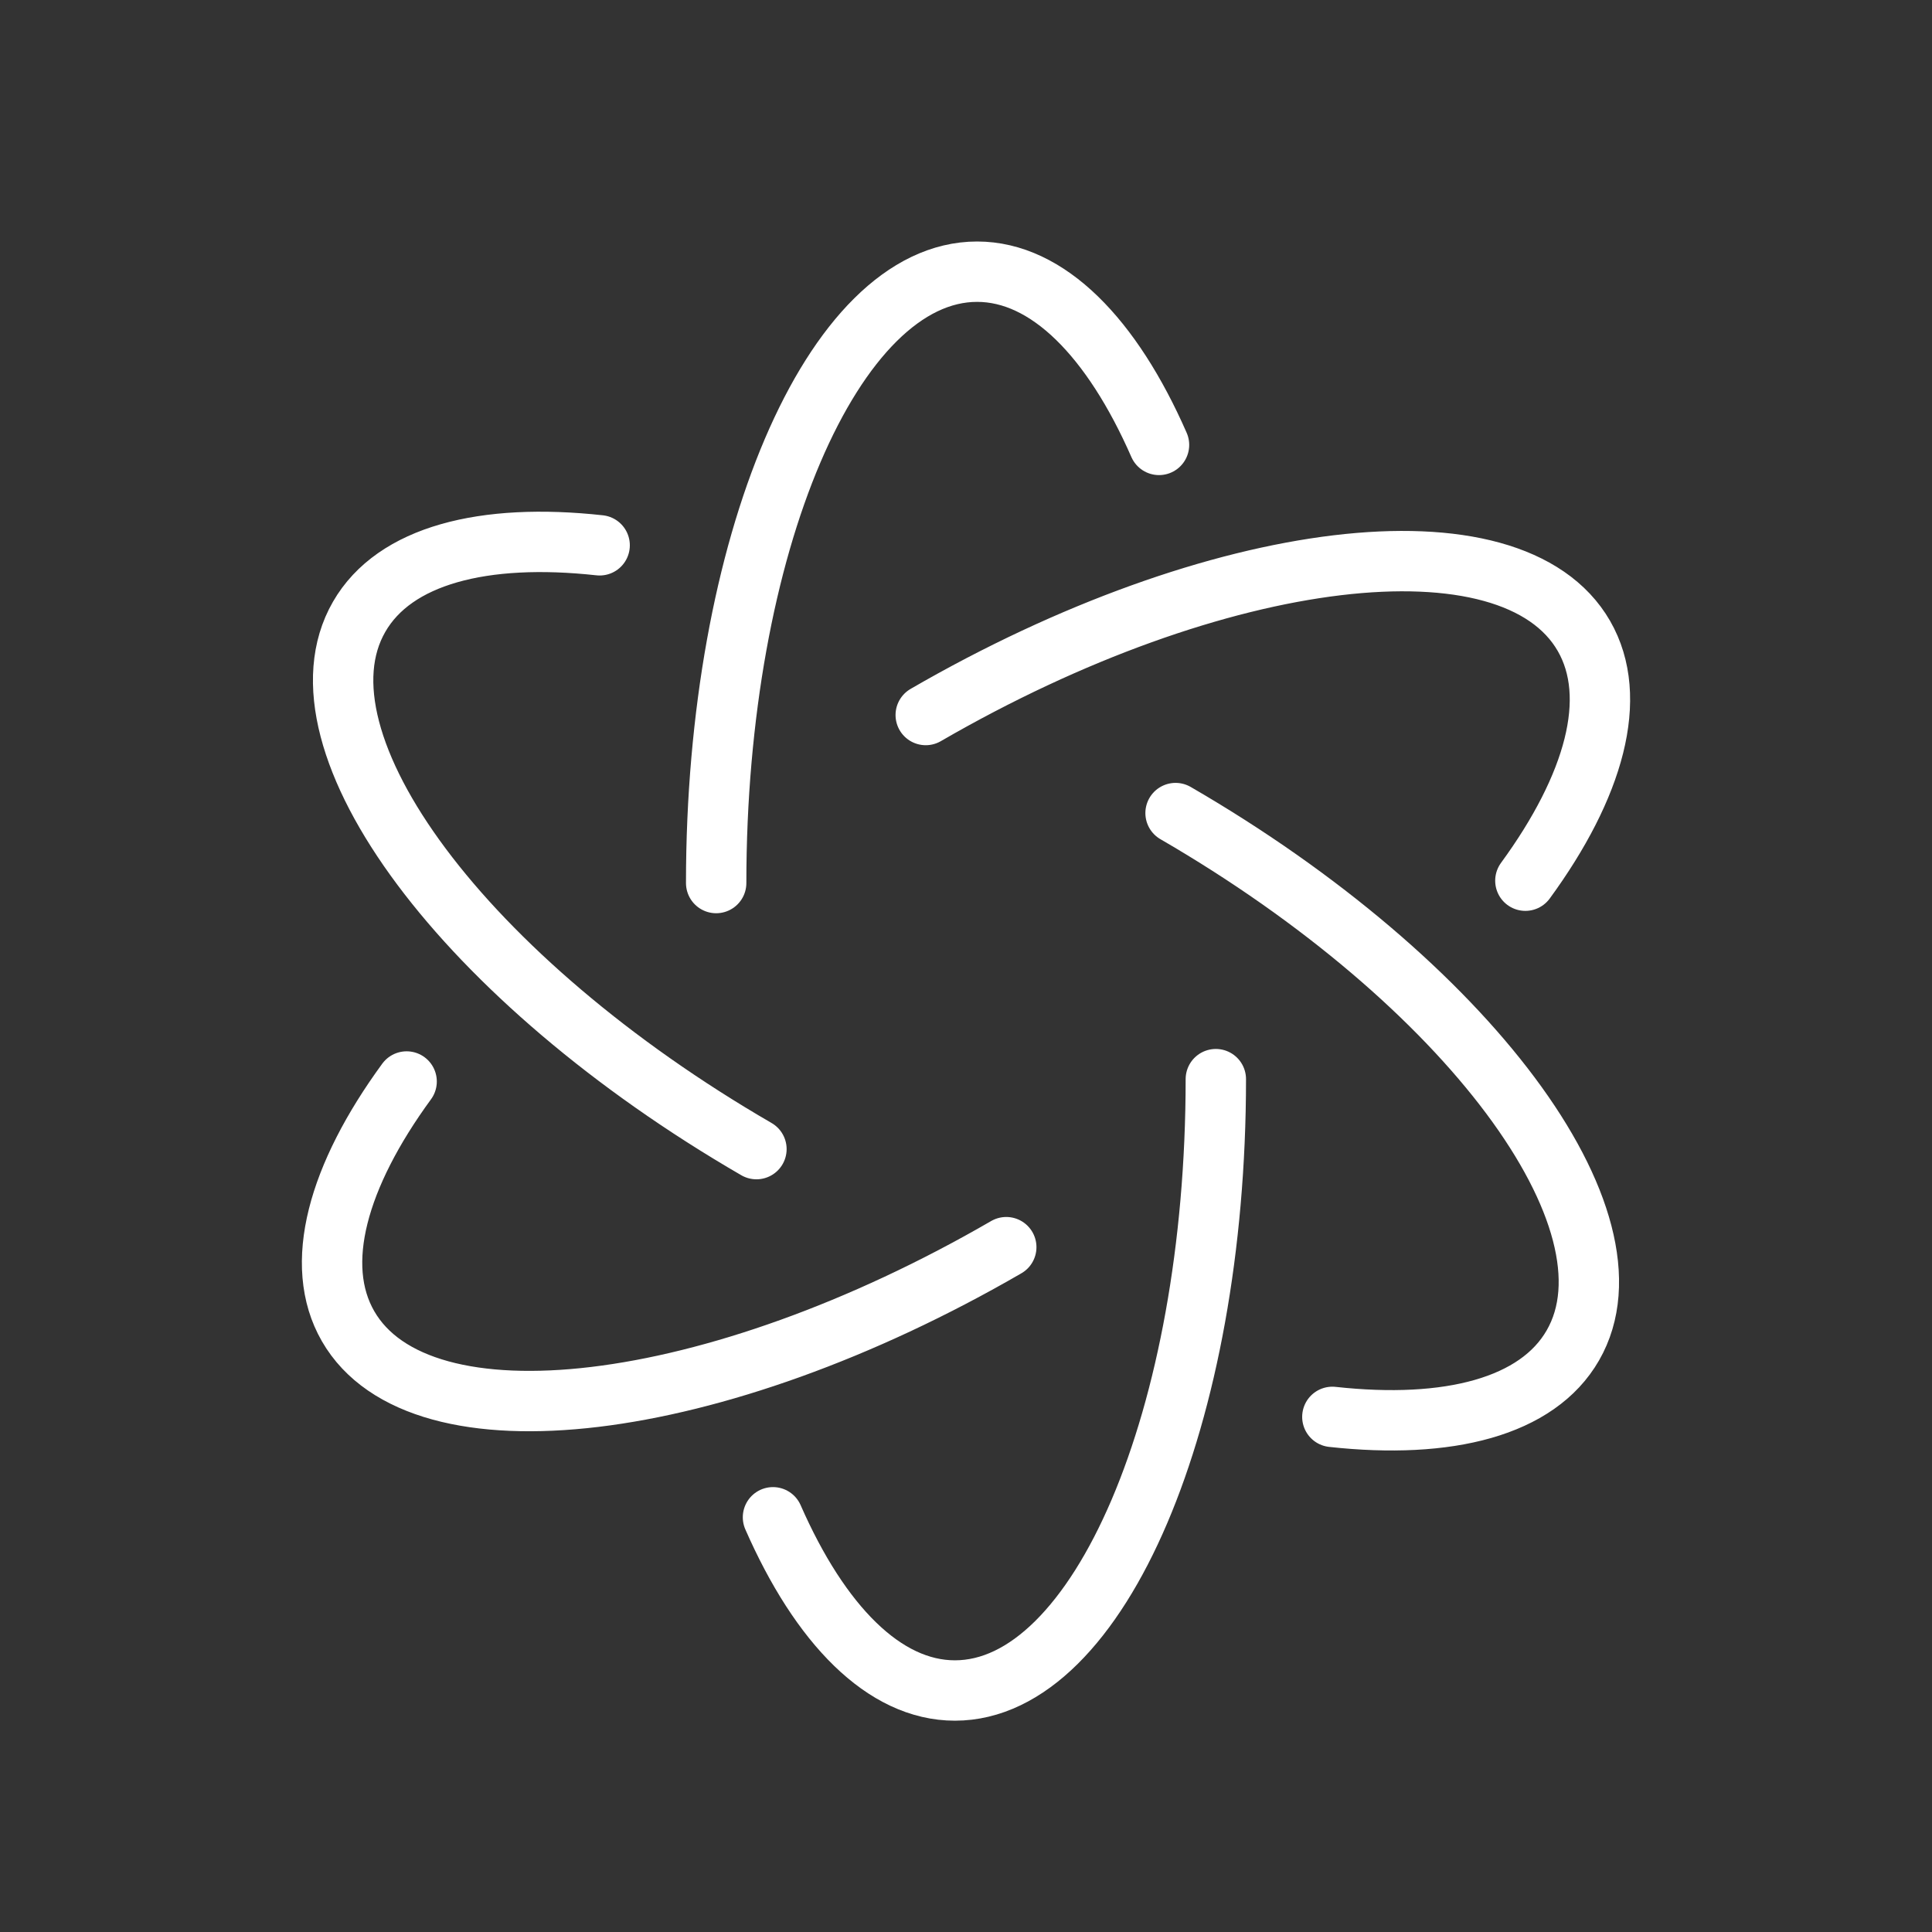<svg width='64' height='64' viewBox='0 0 64 64' xmlns='http://www.w3.org/2000/svg'><rect x="0" y="0" width="64" height="64" fill="#333333" stroke="none"/><g stroke='#FFF' stroke-linecap='round' stroke-width='2' fill='none' fill-rule='evenodd'><path d='M23.724 29.252C23.724 18.066 27.594 9 32.367 9c2.344 0 4.47 2.187 6.027 5.738M25.058 38.066C15.403 32.474 9.51 24.578 11.897 20.432c1.172-2.038 4.123-2.79 7.967-2.368M33.334 41.314c-9.656 5.592-19.417 6.764-21.804 2.618-1.172-2.037-.346-4.978 1.94-8.106M40.276 35.748c0 11.186-3.87 20.252-8.643 20.252-2.344 0-4.47-2.187-6.027-5.738M38.942 26.934c9.655 5.592 15.548 13.488 13.161 17.634-1.172 2.038-4.123 2.79-7.967 2.368M30.666 23.686c9.656-5.592 19.417-6.764 21.804-2.618 1.172 2.037.346 4.978-1.94 8.106'/></g></svg>